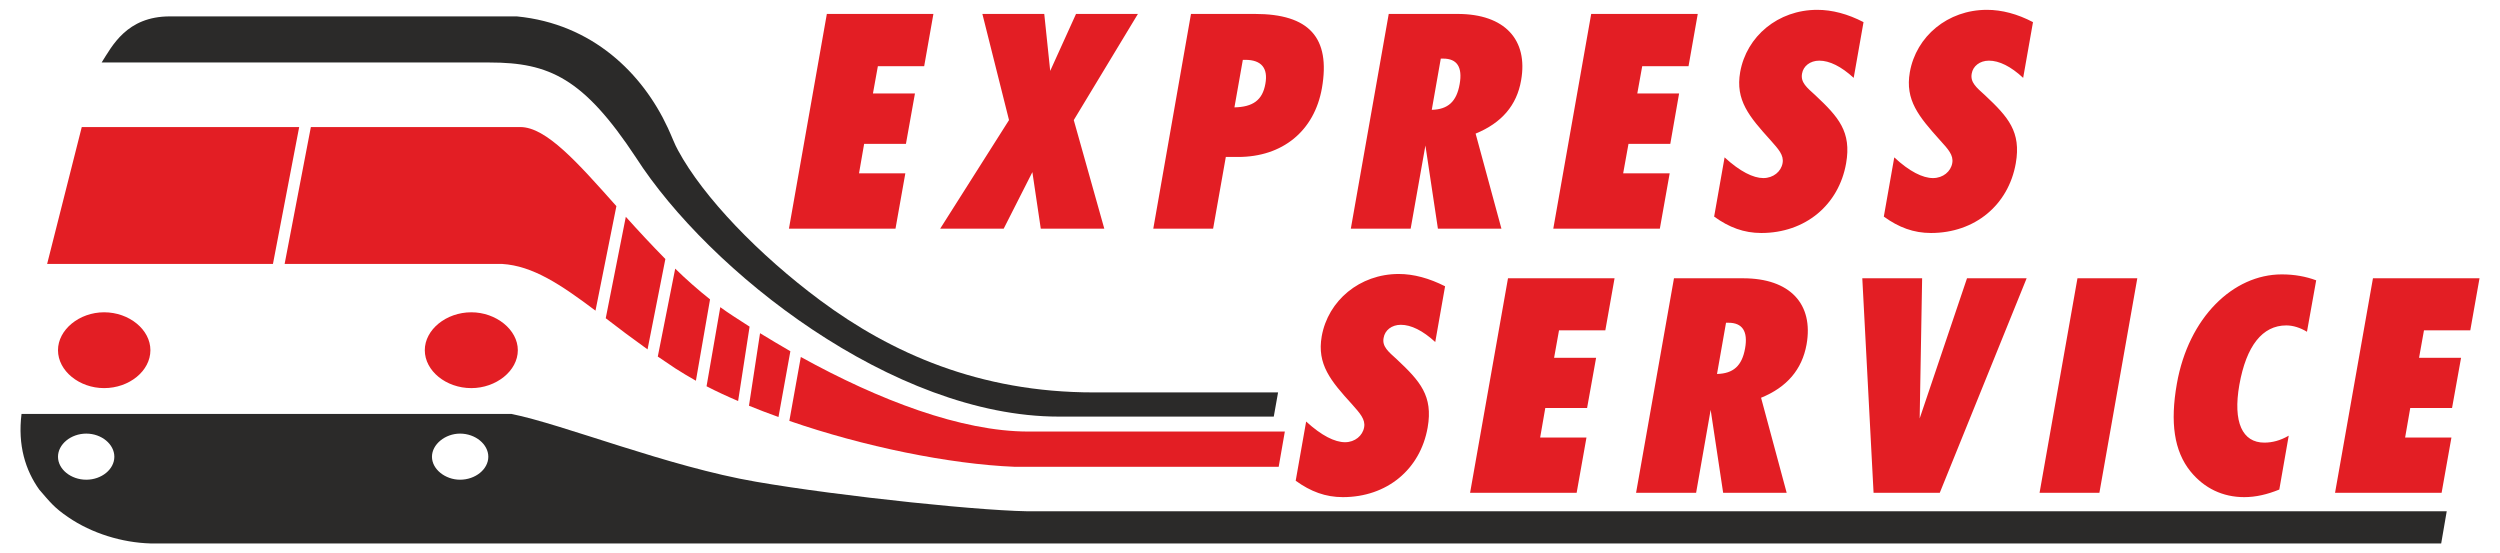 <?xml version="1.0" encoding="UTF-8"?>
<!DOCTYPE svg PUBLIC "-//W3C//DTD SVG 1.1//EN" "http://www.w3.org/Graphics/SVG/1.1/DTD/svg11.dtd">
<!-- Creator: CorelDRAW X8 -->
<svg xmlns="http://www.w3.org/2000/svg" xml:space="preserve" width="122mm" height="27mm" version="1.1" style="shape-rendering:geometricPrecision; text-rendering:geometricPrecision; image-rendering:optimizeQuality; fill-rule:evenodd; clip-rule:evenodd"
viewBox="0 0 12200 2700"
 xmlns:xlink="http://www.w3.org/1999/xlink">
 <defs>
  <style type="text/css">
   <![CDATA[
    .fil1 {fill:#2B2A29}
    .fil0 {fill:#E31E24}
   ]]>
  </style>
 </defs>
 <g id="Layer_x0020_1">
  <g id="_2325676650480">
   <path class="fil0" d="M2300 1894c-123,0 -227,-84 -227,-185 0,-100 104,-185 227,-185 121,0 227,85 227,185 0,101 -106,185 -227,185zm-1901 -1274c0,0 527,0 1061,0l-128 668c-555,0 -1102,0 -1102,0l169 -668zm1118 0c461,0 914,0 1022,0 127,0 281,175 469,386l-102 510c-169,-127 -306,-219 -456,-228 -138,0 -597,0 -1061,0l128 -668zm1537 438c61,68 126,138 193,206l-87 441c-74,-53 -142,-104 -204,-152l98 -495zm241 253c54,53 111,103 170,150l-69 397c-35,-20 -69,-40 -100,-60 -29,-20 -58,-39 -86,-58l85 -429zm220 188c21,15 42,30 64,44 26,17 52,34 79,51l-56 363c-54,-23 -106,-47 -154,-72l67 -386zm194 127c49,30 98,59 148,88l-58 321c-50,-18 -98,-36 -144,-55l54 -354zm199 116c380,210 782,364 1111,364l1251 0 -30 172 -1289 0c-319,-13 -737,-99 -1099,-224l56 -312zm-3400 152c-121,0 -225,-84 -225,-185 0,-100 104,-185 225,-185 123,0 226,85 226,185 0,101 -103,185 -226,185z"/>
   <path class="fil1" d="M105 2020l2391 0c253,51 767,258 1194,331 410,71 1153,149 1368,144l6882 0 -27 157c-4517,0 -6663,0 -11179,0 -138,-4 -286,-49 -401,-128 -68,-46 -89,-74 -140,-133l0 0c0,0 0,0 0,0l-1 -1 0 0c-68,-95 -106,-217 -87,-370zm316 321c-75,0 -138,-51 -138,-112 0,-61 63,-113 138,-113 75,0 137,52 137,113 0,61 -62,112 -137,112zm1824 0c-72,0 -137,-51 -137,-112 0,-61 65,-113 137,-113 75,0 138,52 138,113 0,61 -63,112 -138,112zm3092 -426c-559,0 -989,-193 -1334,-449 -299,-222 -571,-504 -694,-732 -16,-28 -30,-67 -50,-110 -123,-265 -367,-508 -737,-544l-1693 0c-211,0 -282,145 -333,225 283,0 1597,0 1893,0 292,0 459,77 714,463 357,556 1256,1265 2063,1265 812,0 762,0 1050,0l21 -118 -900 0z"/>
   <path class="fil0" d="M3850 1116l520 0 48 -270 -226 0 25 -144 204 0 44 -246 -205 0 24 -133 226 0 45 -255 -520 0 -185 1048zm1048 0l140 -276 41 276 310 0 -149 -530 313 -518 -302 0 -126 278 -29 -278 -302 0 130 518 -336 530 310 0zm730 0l292 0 62 -350 60 0c216,0 372,-126 409,-336 43,-247 -63,-362 -327,-362l-312 0 -184 1048zm437 -824l12 0c79,0 112,41 98,117 -14,80 -61,113 -151,115l41 -232zm527 824l292 0 72 -406 61 406 310 0 -126 -464c127,-52 201,-138 222,-260 35,-197 -79,-324 -310,-324l-336 0 -185 1048zm439 -830l12 0c67,0 95,41 80,125 -15,85 -57,123 -136,125l44 -250zm549 830l520 0 48 -270 -227 0 26 -144 204 0 43 -246 -204 0 24 -133 226 0 45 -255 -520 0 -185 1048zm785 -59c73,53 146,80 230,80 214,0 378,-136 414,-340 27,-154 -37,-226 -150,-332 -42,-38 -73,-63 -65,-106 6,-36 39,-63 84,-63 50,0 107,28 168,84l48 -272c-77,-40 -153,-60 -226,-60 -191,0 -345,129 -376,304 -24,137 44,217 148,332 39,44 66,73 59,112 -7,41 -45,73 -94,73 -49,0 -114,-32 -189,-101l-51 289zm828 0c73,53 146,80 230,80 214,0 378,-136 414,-340 27,-154 -37,-226 -150,-332 -42,-38 -73,-63 -65,-106 6,-36 39,-63 84,-63 50,0 107,28 167,84l48 -272c-76,-40 -152,-60 -225,-60 -191,0 -345,129 -376,304 -24,137 44,217 147,332 40,44 67,73 60,112 -7,41 -45,73 -94,73 -50,0 -115,-32 -189,-101l-51 289z"/>
   <path class="fil0" d="M6323 2346c73,53 146,80 230,80 215,0 378,-135 414,-340 27,-154 -37,-226 -150,-332 -42,-38 -73,-63 -65,-105 6,-37 39,-64 84,-64 50,0 107,28 168,84l48 -272c-77,-39 -153,-60 -226,-60 -191,0 -345,130 -376,304 -24,137 44,218 148,332 39,44 66,74 59,112 -7,41 -45,73 -93,73 -50,0 -115,-32 -190,-101l-51 289zm851 59l520 0 48 -270 -226 0 25 -144 204 0 44 -245 -205 0 24 -134 226 0 45 -254 -520 0 -185 1047zm810 0l293 0 71 -405 61 405 310 0 -125 -464c126,-51 200,-138 222,-260 35,-197 -80,-323 -310,-323l-337 0 -185 1047zm439 -830l12 0c67,0 96,41 81,125 -15,85 -57,123 -137,125l44 -250zm720 830l323 0 424 -1047 -291 0 -231 684 12 -684 -292 0 55 1047zm810 0l292 0 185 -1047 -292 0 -185 1047zm1216 -279c-41,24 -81,34 -119,34 -107,0 -154,-99 -122,-282 34,-191 113,-290 229,-290 33,0 68,11 101,31l45 -251c-51,-19 -107,-29 -168,-29 -237,0 -455,210 -512,534 -33,188 -14,328 67,428 67,82 157,125 262,125 56,0 112,-13 171,-37l46 -263zm226 279l520 0 48 -270 -226 0 25 -144 204 0 44 -245 -205 0 24 -134 226 0 45 -254 -520 0 -185 1047z"/>
  </g>
 </g>
</svg>
